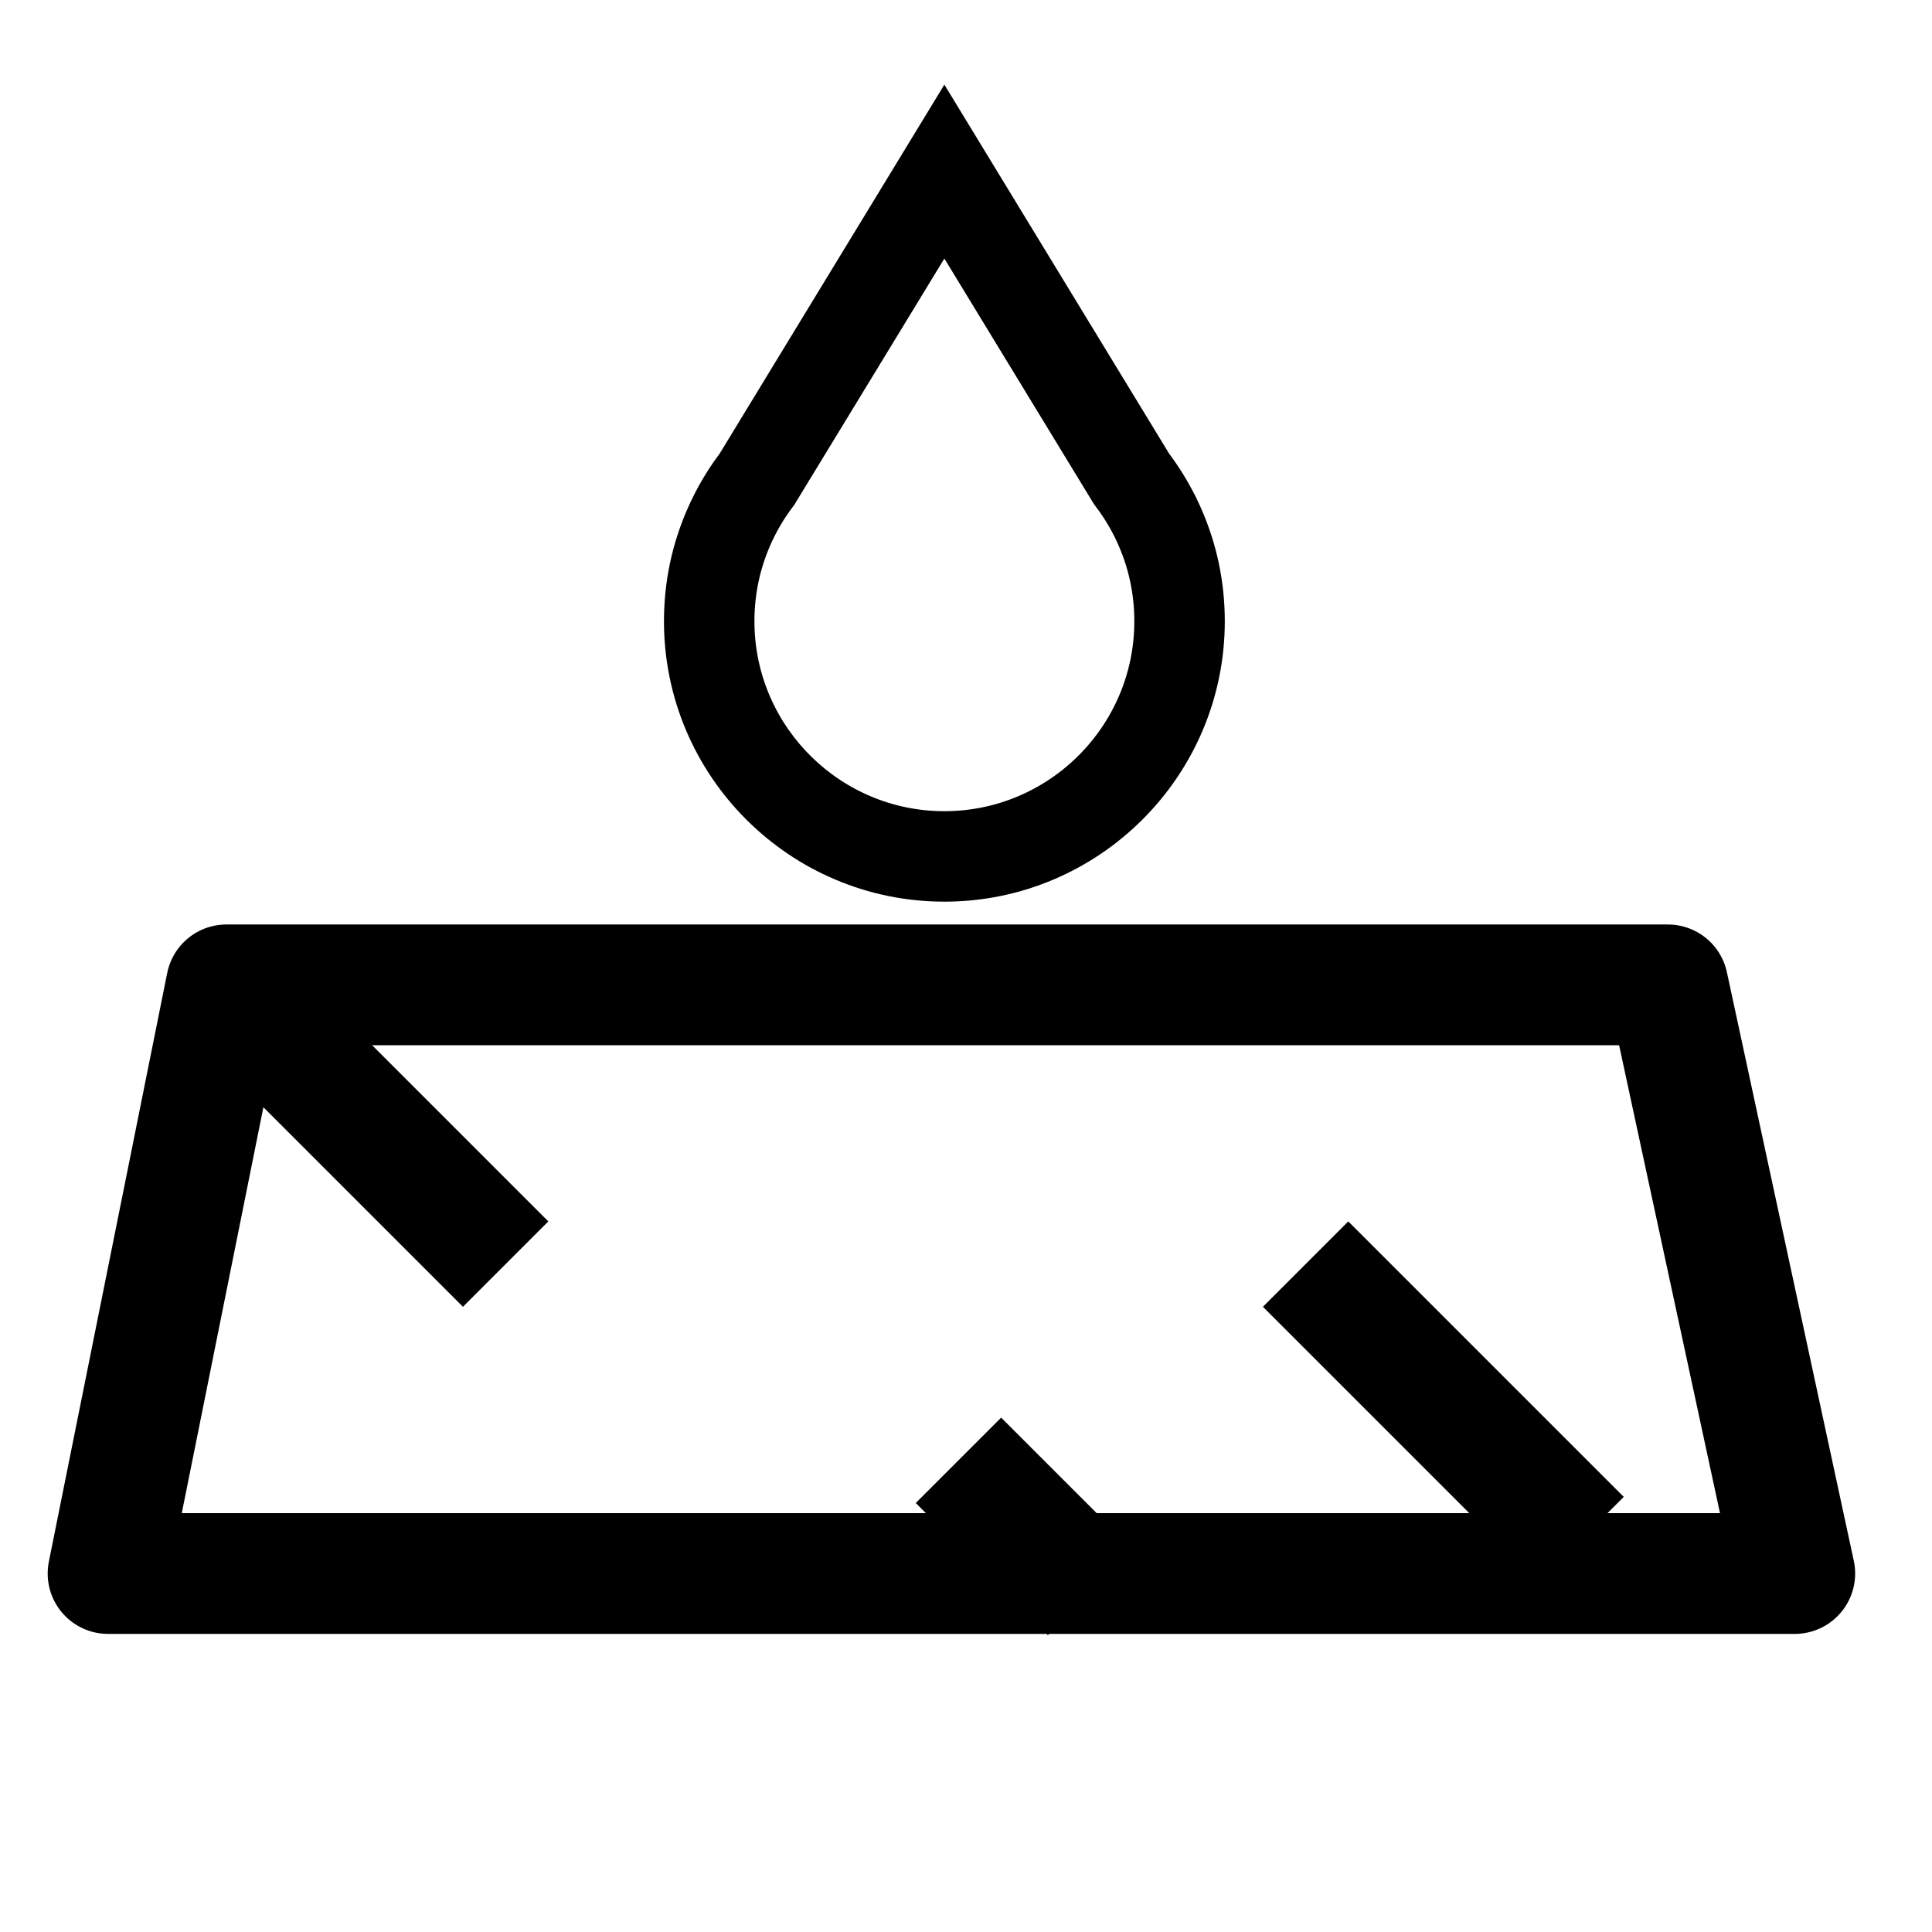 <svg width="256" height="256" viewBox="0 0 256 256" fill="none" xmlns="http://www.w3.org/2000/svg">
<g clip-path="url(#clip0_1_16)">
<path d="M126.842 17.863L153.251 61.222C154.533 62.926 155.656 64.744 156.599 66.636L156.617 66.654L156.765 66.963L156.917 67.282L156.921 67.29L157.328 68.178C159.293 72.642 160.292 77.398 160.292 82.318C160.292 101.705 144.521 117.474 125.134 117.474C105.747 117.474 89.979 101.705 89.979 82.318L89.993 81.337C90.126 76.442 91.254 71.717 93.351 67.29L93.355 67.282L93.359 67.273L93.513 66.954L93.514 66.952L93.897 66.188C94.794 64.452 95.841 62.787 97.019 61.222L123.426 17.863L125.134 15.058L126.842 17.863ZM103.629 65.706L103.575 65.796L103.511 65.879C102.367 67.38 101.378 69.001 100.574 70.7L100.575 70.701L100.451 70.963C98.802 74.537 97.966 78.353 97.966 82.318L97.975 83.018C98.348 97.675 110.389 109.486 125.134 109.486C140.113 109.486 152.304 97.297 152.304 82.318C152.304 78.316 151.454 74.471 149.78 70.874V70.873L149.702 70.709L149.7 70.704C148.9 69.013 147.91 67.388 146.758 65.875L146.731 65.838L146.706 65.801L146.588 65.632L146.555 65.584L146.525 65.534L125.133 30.413L103.629 65.706Z" fill="black" stroke="black" stroke-width="4"/>
<path d="M221 130.5H30L14.318 208.5H237.817L221 130.5Z" stroke="black" stroke-width="16" stroke-linejoin="round"/>
<path d="M31 131.5L67 167.5M127 193.5L144.5 211" stroke="black" stroke-width="16" stroke-linejoin="round"/>
<path d="M173 167.5L209.5 204" stroke="black" stroke-width="16" stroke-linejoin="round"/>
</g>
<defs>
<clipPath id="clip0_1_16">
<rect width="256" height="256" fill="white"/>
</clipPath>
</defs>
</svg>
